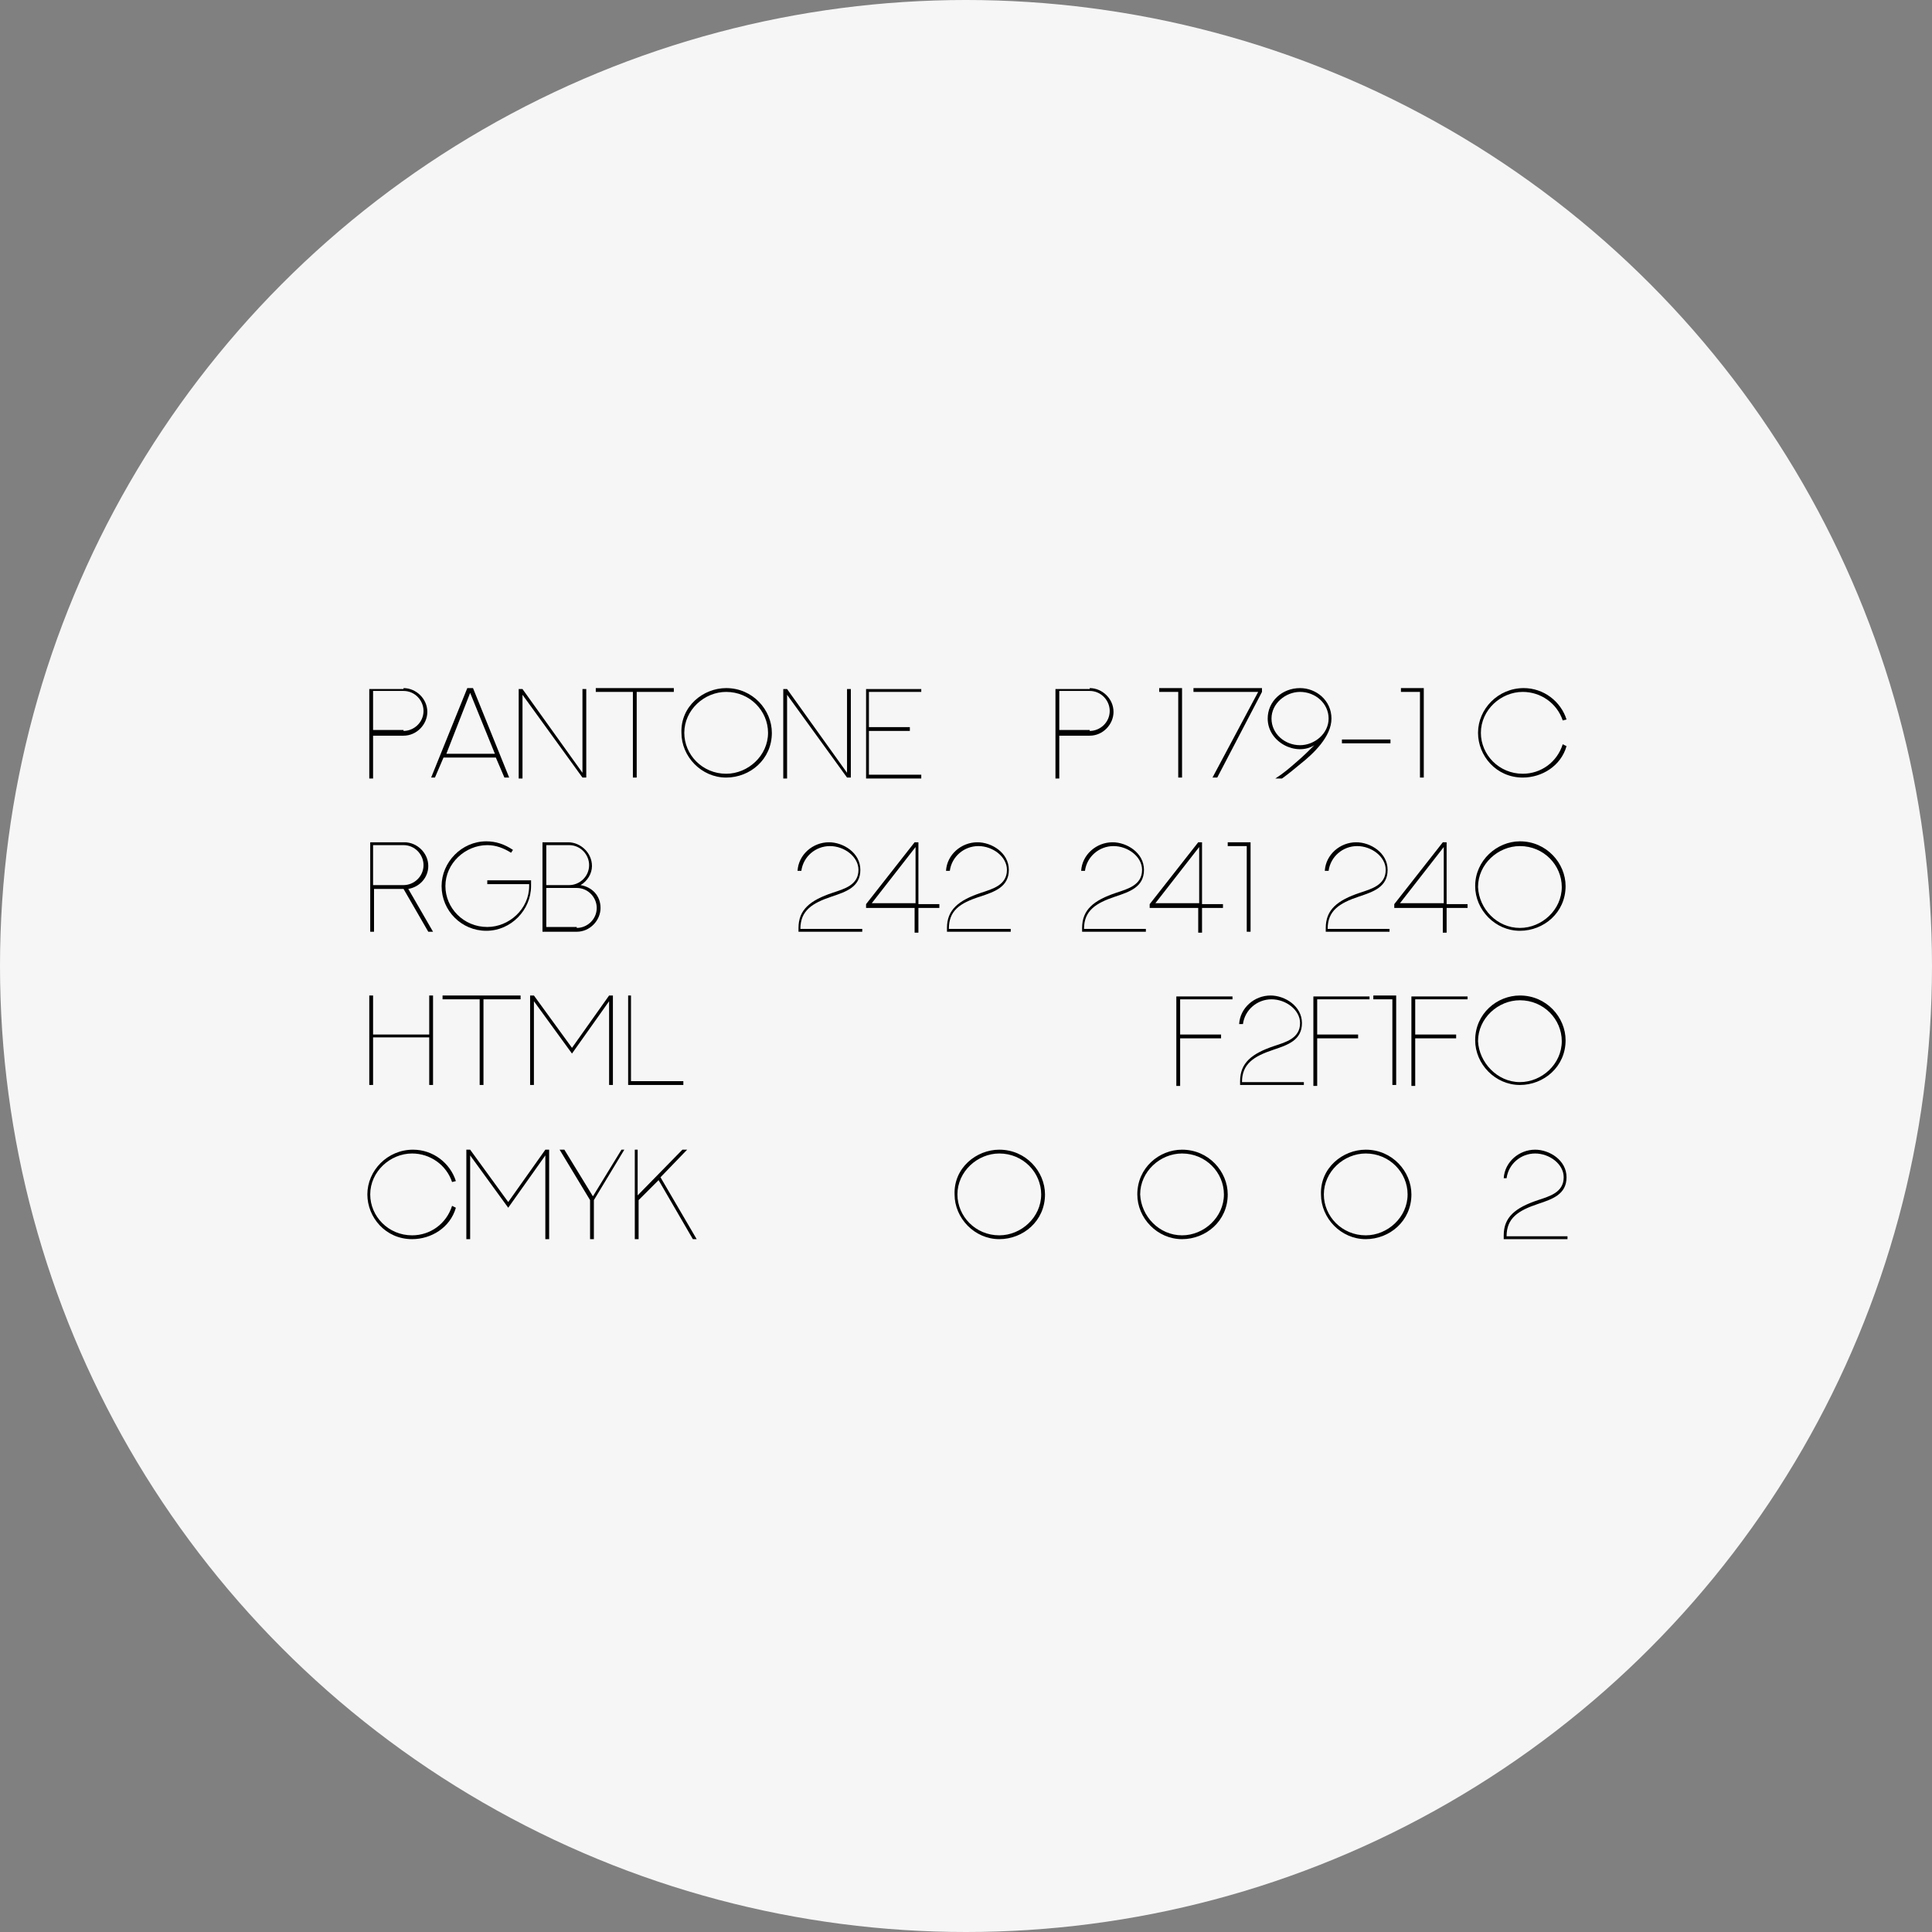 <?xml version="1.0" encoding="UTF-8"?> <!-- Generator: Adobe Illustrator 21.1.0, SVG Export Plug-In . SVG Version: 6.00 Build 0) --> <svg xmlns="http://www.w3.org/2000/svg" xmlns:xlink="http://www.w3.org/1999/xlink" id="Слой_1" x="0px" y="0px" viewBox="0 0 203 203" style="enable-background:new 0 0 203 203;" xml:space="preserve"><rect x="0" y="0" width="203" height="203" fill="#808080" stroke="none"/> <style type="text/css"> .st0{fill:#F6F6F6;} .st1{fill:#E0DFDC;} .st2{fill:#B4B4B4;} .st3{fill:#656667;} .st4{fill:#FFFFFF;} .st5{fill:#00E0D3;} .st6{fill:#00D2DF;} .st7{fill:#0080E5;} .st8{fill:#002CA3;} .st9{fill:#965EC8;} .st10{clip-path:url(#SVGID_2_);fill:#FFFFFF;} .st11{clip-path:url(#SVGID_2_);fill:#F3F4F4;} .st12{clip-path:url(#SVGID_2_);fill:#F6F6F6;} .st13{clip-path:url(#SVGID_2_);} .st14{opacity:0.92;clip-path:url(#SVGID_2_);} .st15{opacity:0.92;} .st16{clip-path:url(#SVGID_4_);} .st17{opacity:0.71;clip-path:url(#SVGID_2_);} .st18{clip-path:url(#SVGID_2_);fill:#00E0D3;} .st19{opacity:0.83;} .st20{clip-path:url(#SVGID_8_);fill:#965EC8;} .st21{clip-path:url(#SVGID_8_);fill:#E0DFDC;} .st22{clip-path:url(#SVGID_8_);} .st23{fill:#BFBFBF;} .st24{fill:#EBEBEB;} .st25{fill:#3B3B3B;} .st26{fill:#7AEDE5;} .st27{clip-path:url(#SVGID_10_);fill:#002CA3;} .st28{clip-path:url(#SVGID_10_);fill:#0080E5;} .st29{clip-path:url(#SVGID_10_);} .st30{clip-path:url(#SVGID_14_);fill:#E0DFDC;} .st31{clip-path:url(#SVGID_14_);fill:#F6F6F6;} .st32{clip-path:url(#SVGID_14_);} .st33{opacity:0.98;clip-path:url(#SVGID_16_);} .st34{opacity:0.98;} .st35{clip-path:url(#SVGID_18_);} .st36{clip-path:url(#SVGID_22_);fill:#002CA3;} .st37{clip-path:url(#SVGID_22_);} .st38{clip-path:url(#SVGID_22_);fill:#0080E5;} .st39{clip-path:url(#SVGID_24_);fill:#00D2DF;} .st40{clip-path:url(#SVGID_24_);fill:#5EF3DE;} .st41{clip-path:url(#SVGID_24_);} .st42{fill:#EDEDED;} .st43{clip-path:url(#SVGID_26_);fill:#0080E5;} .st44{clip-path:url(#SVGID_26_);fill:#00D2DF;} .st45{clip-path:url(#SVGID_26_);} .st46{clip-path:url(#SVGID_28_);fill:#0080E5;} .st47{clip-path:url(#SVGID_28_);fill:#250ECB;} .st48{clip-path:url(#SVGID_28_);} .st49{clip-path:url(#SVGID_28_);fill:#FFFFFF;} .st50{opacity:0.95;clip-path:url(#SVGID_28_);} .st51{clip-path:url(#SVGID_30_);fill:#00E0D3;} .st52{clip-path:url(#SVGID_30_);fill:#00D2DF;} .st53{clip-path:url(#SVGID_30_);} .st54{clip-path:url(#SVGID_32_);fill:#FFFFFF;} .st55{clip-path:url(#SVGID_32_);fill:#F6F6F6;} .st56{clip-path:url(#SVGID_32_);} .st57{opacity:0.92;clip-path:url(#SVGID_32_);} .st58{clip-path:url(#SVGID_34_);} .st59{clip-path:url(#SVGID_38_);fill:#E0DFDC;} .st60{clip-path:url(#SVGID_38_);fill:#F6F6F6;} .st61{clip-path:url(#SVGID_38_);} .st62{opacity:0.98;clip-path:url(#SVGID_40_);} .st63{clip-path:url(#SVGID_42_);} </style> <g> <circle class="st0" cx="101.5" cy="101.5" r="101.5"></circle> <g> <g> <path d="M42.4,72.3c1.3,0,2.5,1.1,2.5,2.5c0,1.3-1.1,2.5-2.5,2.5h-3.2v4.5h-0.4v-9.4H42.4z M42.4,76.8c1.1,0,2.1-0.9,2.1-2.1 c0-1.1-0.9-2.1-2.1-2.1h-3.2v4.1H42.4z"></path> <path d="M49.7,72.3l3.8,9.4H53l-0.9-2.1h-5.5l-0.9,2.1h-0.4l3.8-9.4H49.7z M46.9,79.2H52l-2.6-6.4L46.9,79.2z"></path> <path d="M61.6,72.3v9.4h-0.4L54.9,73v8.8h-0.4v-9.4h0.4l6.3,8.8v-8.8H61.6z"></path> <path d="M70.8,72.3v0.4h-3.9v9h-0.4v-9h-3.9v-0.4H70.8z"></path> <path d="M76.3,72.3c2.8,0,4.8,2.3,4.8,4.7c0,2.8-2.3,4.7-4.8,4.7c-2.6,0-4.7-2.2-4.7-4.7C71.5,74.2,73.9,72.3,76.3,72.3z M76.3,81.3c2.3,0,4.4-1.9,4.4-4.3c0-2.3-1.9-4.3-4.4-4.3c-2.3,0-4.4,1.9-4.4,4.3C71.9,79.3,73.8,81.3,76.3,81.3z"></path> <path d="M89.4,72.3v9.4H89L82.7,73v8.8h-0.4v-9.4h0.4l6.3,8.8v-8.8H89.4z"></path> <path d="M96.8,72.3v0.4h-5.5v3.7h4.3v0.4h-4.3v4.6h5.5v0.4h-5.8v-9.4H96.8z"></path> <path d="M114.5,72.3c1.3,0,2.5,1.1,2.5,2.5c0,1.3-1.1,2.5-2.5,2.5h-3.2v4.5h-0.4v-9.4H114.5z M114.5,76.8c1.1,0,2.1-0.9,2.1-2.1 c0-1.1-0.9-2.1-2.1-2.1h-3.2v4.1H114.5z"></path> <path d="M124.2,72.3v9.4h-0.4v-9h-2v-0.4H124.2z"></path> <path d="M132.6,72.3v0.4l-4.7,9h-0.5l4.8-9h-6.8v-0.4H132.6z"></path> <path d="M133.2,75.5c0-1.8,1.5-3.2,3.4-3.2c1.7,0,3.3,1.3,3.3,3.2c0,1.9-1.9,3.7-3.3,4.8c-0.6,0.5-1.2,1-1.9,1.5h-0.7 c0.8-0.5,1.5-1.1,2.3-1.8c0.7-0.6,1.3-1.2,1.8-1.7C136.2,79.5,133.2,78,133.2,75.5z M133.6,75.5c0,1.6,1.4,2.8,3,2.8 c1.5,0,3-1.2,3-2.8c0-1.6-1.4-2.8-3-2.8C135.1,72.7,133.6,73.9,133.6,75.5z"></path> <path d="M141,77.7h5.1v0.4H141V77.7z"></path> <path d="M149.6,72.3v9.4h-0.4v-9h-2v-0.4H149.6z"></path> <path d="M164.6,78.4c-0.6,2.1-2.6,3.3-4.6,3.3c-2.8,0-4.7-2.3-4.7-4.7c0-2.5,2.1-4.7,4.8-4.7c2.1,0,3.9,1.4,4.5,3.3l-0.4,0.1 c-0.6-1.8-2.3-3-4.2-3c-2.3,0-4.4,1.9-4.4,4.3c0,2.3,1.9,4.3,4.4,4.3c1.9,0,3.6-1.2,4.2-3.1L164.6,78.4z"></path> <path d="M45,97.9l-2.6-4.5h-3.1v4.5h-0.4v-9.4h3.6c1.3,0,2.5,1.1,2.5,2.5c0,1.2-0.9,2.2-2.1,2.4l2.6,4.5H45z M39.2,93h3.2 c1.1,0,2.1-0.9,2.1-2.1c0-1.1-0.9-2.1-2.1-2.1h-3.2V93z"></path> <path d="M55.8,92.5c0,0.2,0,0.4,0,0.6c0,2.5-2.1,4.7-4.7,4.7c-2.6,0-4.7-2.1-4.7-4.7c0-2.5,2.1-4.7,4.7-4.7c1,0,1.9,0.3,2.8,0.9 l-0.2,0.3c-0.8-0.5-1.6-0.8-2.5-0.8c-2.3,0-4.4,1.9-4.4,4.3c0,2.3,1.9,4.3,4.4,4.3c2.3,0,4.4-1.9,4.4-4.3c0-0.1,0-0.2,0-0.2h-4.4 v-0.4H55.8z"></path> <path d="M61,93c1.2,0.2,2.1,1.1,2.1,2.4c0,1.3-1.1,2.5-2.5,2.5H57v-9.4h2.7c1.3,0,2.5,1.1,2.5,2.5C62.2,91.8,61.7,92.6,61,93z M57.4,88.8V93h2.4c1.1,0,2.1-0.9,2.1-2.1c0-1.1-0.9-2.1-2.1-2.1H57.4z M60.6,97.5c1.1,0,2.1-0.9,2.1-2.1c0-1.1-0.9-2.1-2.1-2.1 h-3.2v4.1H60.6z"></path> <path d="M90.6,97.5v0.4h-6.7v-0.4c0-1.9,1.2-2.9,3.6-3.7c1.2-0.4,2.7-0.8,2.7-2.4c0-1.4-1.5-2.5-3-2.5c-1.5,0-2.8,1.1-3,2.6h-0.4 c0.1-1.7,1.6-3,3.3-3c1.5,0,3.3,1.1,3.3,2.9c0,1.8-1.5,2.3-3,2.8c-2.1,0.7-3.3,1.5-3.3,3.4H90.6z"></path> <path d="M96.5,88.5v6.5h2.2v0.4h-2.2v2.6h-0.4v-2.6h-5.1v-0.4l5.1-6.5H96.5z M91.6,94.9h4.6v-5.9L91.6,94.9z"></path> <path d="M106.2,97.5v0.4h-6.7v-0.4c0-1.9,1.2-2.9,3.6-3.7c1.2-0.4,2.7-0.8,2.7-2.4c0-1.4-1.5-2.5-3-2.5c-1.5,0-2.8,1.1-3,2.6 h-0.4c0.1-1.7,1.6-3,3.3-3c1.5,0,3.3,1.1,3.3,2.9c0,1.8-1.5,2.3-3,2.8c-2.2,0.7-3.3,1.5-3.3,3.4H106.2z"></path> <path d="M120.4,97.5v0.4h-6.7v-0.4c0-1.9,1.2-2.9,3.6-3.7c1.2-0.4,2.7-0.8,2.7-2.4c0-1.4-1.5-2.5-3-2.5c-1.5,0-2.8,1.1-3,2.6 h-0.4c0.1-1.7,1.6-3,3.3-3c1.5,0,3.3,1.1,3.3,2.9c0,1.8-1.5,2.3-3,2.8c-2.1,0.7-3.3,1.5-3.3,3.4H120.4z"></path> <path d="M126.3,88.5v6.5h2.2v0.4h-2.2v2.6h-0.4v-2.6h-5.1v-0.4l5.1-6.5H126.3z M121.4,94.9h4.6v-5.9L121.4,94.9z"></path> <path d="M131.4,88.5v9.4H131v-9h-2v-0.4H131.4z"></path> <path d="M146,97.5v0.4h-6.7v-0.4c0-1.9,1.2-2.9,3.6-3.7c1.2-0.4,2.7-0.8,2.7-2.4c0-1.4-1.5-2.5-3-2.5c-1.5,0-2.8,1.1-3,2.6h-0.4 c0.1-1.7,1.6-3,3.3-3c1.5,0,3.3,1.1,3.3,2.9c0,1.8-1.5,2.3-3,2.8c-2.1,0.7-3.3,1.5-3.3,3.4H146z"></path> <path d="M152,88.5v6.5h2.2v0.4H152v2.6h-0.4v-2.6h-5.1v-0.4l5.1-6.5H152z M147.1,94.9h4.6v-5.9L147.1,94.9z"></path> <path d="M159.7,88.4c2.8,0,4.8,2.3,4.8,4.7c0,2.8-2.3,4.7-4.8,4.7c-2.6,0-4.7-2.2-4.7-4.7C155,90.4,157.3,88.4,159.7,88.4z M159.7,97.5c2.3,0,4.4-1.9,4.4-4.3c0-2.3-1.9-4.3-4.4-4.3c-2.3,0-4.4,1.9-4.4,4.3C155.4,95.5,157.3,97.5,159.7,97.5z"></path> <path d="M45.5,104.6v9.4h-0.4v-5h-5.9v5h-0.4v-9.4h0.4v4.1h5.9v-4.1H45.5z"></path> <path d="M54.7,104.6v0.4h-3.9v9h-0.4v-9h-3.9v-0.4H54.7z"></path> <path d="M64.4,104.6v9.4H64v-8.8l-3.9,5.5l-4-5.5v8.8h-0.4v-9.4h0.4l4,5.5l3.9-5.5H64.4z"></path> <path d="M66.3,104.6v9h5.5v0.4h-5.8v-9.4H66.3z"></path> <path d="M129.5,104.6v0.4H124v3.7h4.3v0.4H124v5h-0.4v-9.4H129.5z"></path> <path d="M137,113.6v0.4h-6.7v-0.4c0-1.9,1.2-2.9,3.6-3.7c1.2-0.4,2.7-0.8,2.7-2.4c0-1.4-1.5-2.5-3-2.5c-1.5,0-2.8,1.1-3,2.6h-0.4 c0.1-1.7,1.6-3,3.3-3c1.5,0,3.3,1.1,3.3,2.9c0,1.8-1.5,2.3-3,2.8c-2.1,0.7-3.3,1.5-3.3,3.4H137z"></path> <path d="M143.9,104.6v0.4h-5.5v3.7h4.3v0.4h-4.3v5H138v-9.4H143.9z"></path> <path d="M146.7,104.6v9.4h-0.4v-9h-2v-0.4H146.7z"></path> <path d="M154.2,104.6v0.4h-5.5v3.7h4.3v0.4h-4.3v5h-0.4v-9.4H154.2z"></path> <path d="M159.7,104.6c2.8,0,4.8,2.3,4.8,4.7c0,2.8-2.3,4.7-4.8,4.7c-2.6,0-4.7-2.2-4.7-4.7C155,106.5,157.3,104.6,159.7,104.6z M159.7,113.7c2.3,0,4.4-1.9,4.4-4.3c0-2.3-1.9-4.3-4.4-4.3c-2.3,0-4.4,1.9-4.4,4.3C155.4,111.6,157.3,113.7,159.7,113.7z"></path> <path d="M47.9,126.9c-0.6,2.1-2.6,3.3-4.6,3.3c-2.8,0-4.7-2.3-4.7-4.7c0-2.5,2.1-4.7,4.8-4.7c2.1,0,3.9,1.4,4.5,3.3l-0.4,0.1 c-0.6-1.8-2.3-3-4.2-3c-2.3,0-4.4,1.9-4.4,4.3c0,2.3,1.9,4.3,4.4,4.3c1.9,0,3.6-1.2,4.2-3.1L47.9,126.9z"></path> <path d="M57.7,120.8v9.4h-0.4v-8.8l-3.9,5.5l-4-5.5v8.8H49v-9.4h0.4l4,5.5l3.9-5.5H57.7z"></path> <path d="M65.6,120.8l-3.2,5.3v4.1H62v-4.1l-3.2-5.3h0.5l3,4.9l3-4.9H65.6z"></path> <path d="M72.2,120.8l-2.8,2.9l3.8,6.5h-0.4l-3.6-6.2l-2.1,2.1v4.1h-0.4v-9.4H67v4.8l4.7-4.8H72.2z"></path> <path d="M105,120.8c2.8,0,4.8,2.3,4.8,4.7c0,2.8-2.3,4.7-4.8,4.7c-2.6,0-4.7-2.2-4.7-4.7C100.2,122.7,102.6,120.8,105,120.8z M105,129.8c2.3,0,4.4-1.9,4.4-4.3c0-2.3-1.9-4.3-4.4-4.3c-2.3,0-4.4,1.9-4.4,4.3C100.6,127.8,102.5,129.8,105,129.8z"></path> <path d="M124.2,120.8c2.8,0,4.8,2.3,4.8,4.7c0,2.8-2.3,4.7-4.8,4.7c-2.6,0-4.7-2.2-4.7-4.7C119.5,122.7,121.8,120.8,124.2,120.8z M124.2,129.8c2.3,0,4.4-1.9,4.4-4.3c0-2.3-1.9-4.3-4.4-4.3c-2.3,0-4.4,1.9-4.4,4.3C119.9,127.8,121.8,129.8,124.2,129.8z"></path> <path d="M143.5,120.8c2.8,0,4.8,2.3,4.8,4.7c0,2.8-2.3,4.7-4.8,4.7c-2.6,0-4.7-2.2-4.7-4.7C138.7,122.7,141.1,120.8,143.5,120.8z M143.5,129.8c2.3,0,4.4-1.9,4.4-4.3c0-2.3-1.9-4.3-4.4-4.3c-2.3,0-4.4,1.9-4.4,4.3C139.1,127.8,141,129.8,143.5,129.8z"></path> <path d="M164.7,129.8v0.4H158v-0.4c0-1.9,1.2-2.9,3.6-3.7c1.2-0.4,2.7-0.8,2.7-2.4c0-1.4-1.5-2.5-3-2.5c-1.5,0-2.8,1.1-3,2.6H158 c0.1-1.7,1.6-3,3.3-3c1.5,0,3.3,1.1,3.3,2.9c0,1.8-1.5,2.3-3,2.8c-2.1,0.7-3.3,1.5-3.3,3.4H164.7z"></path> </g> </g> </g> </svg> 